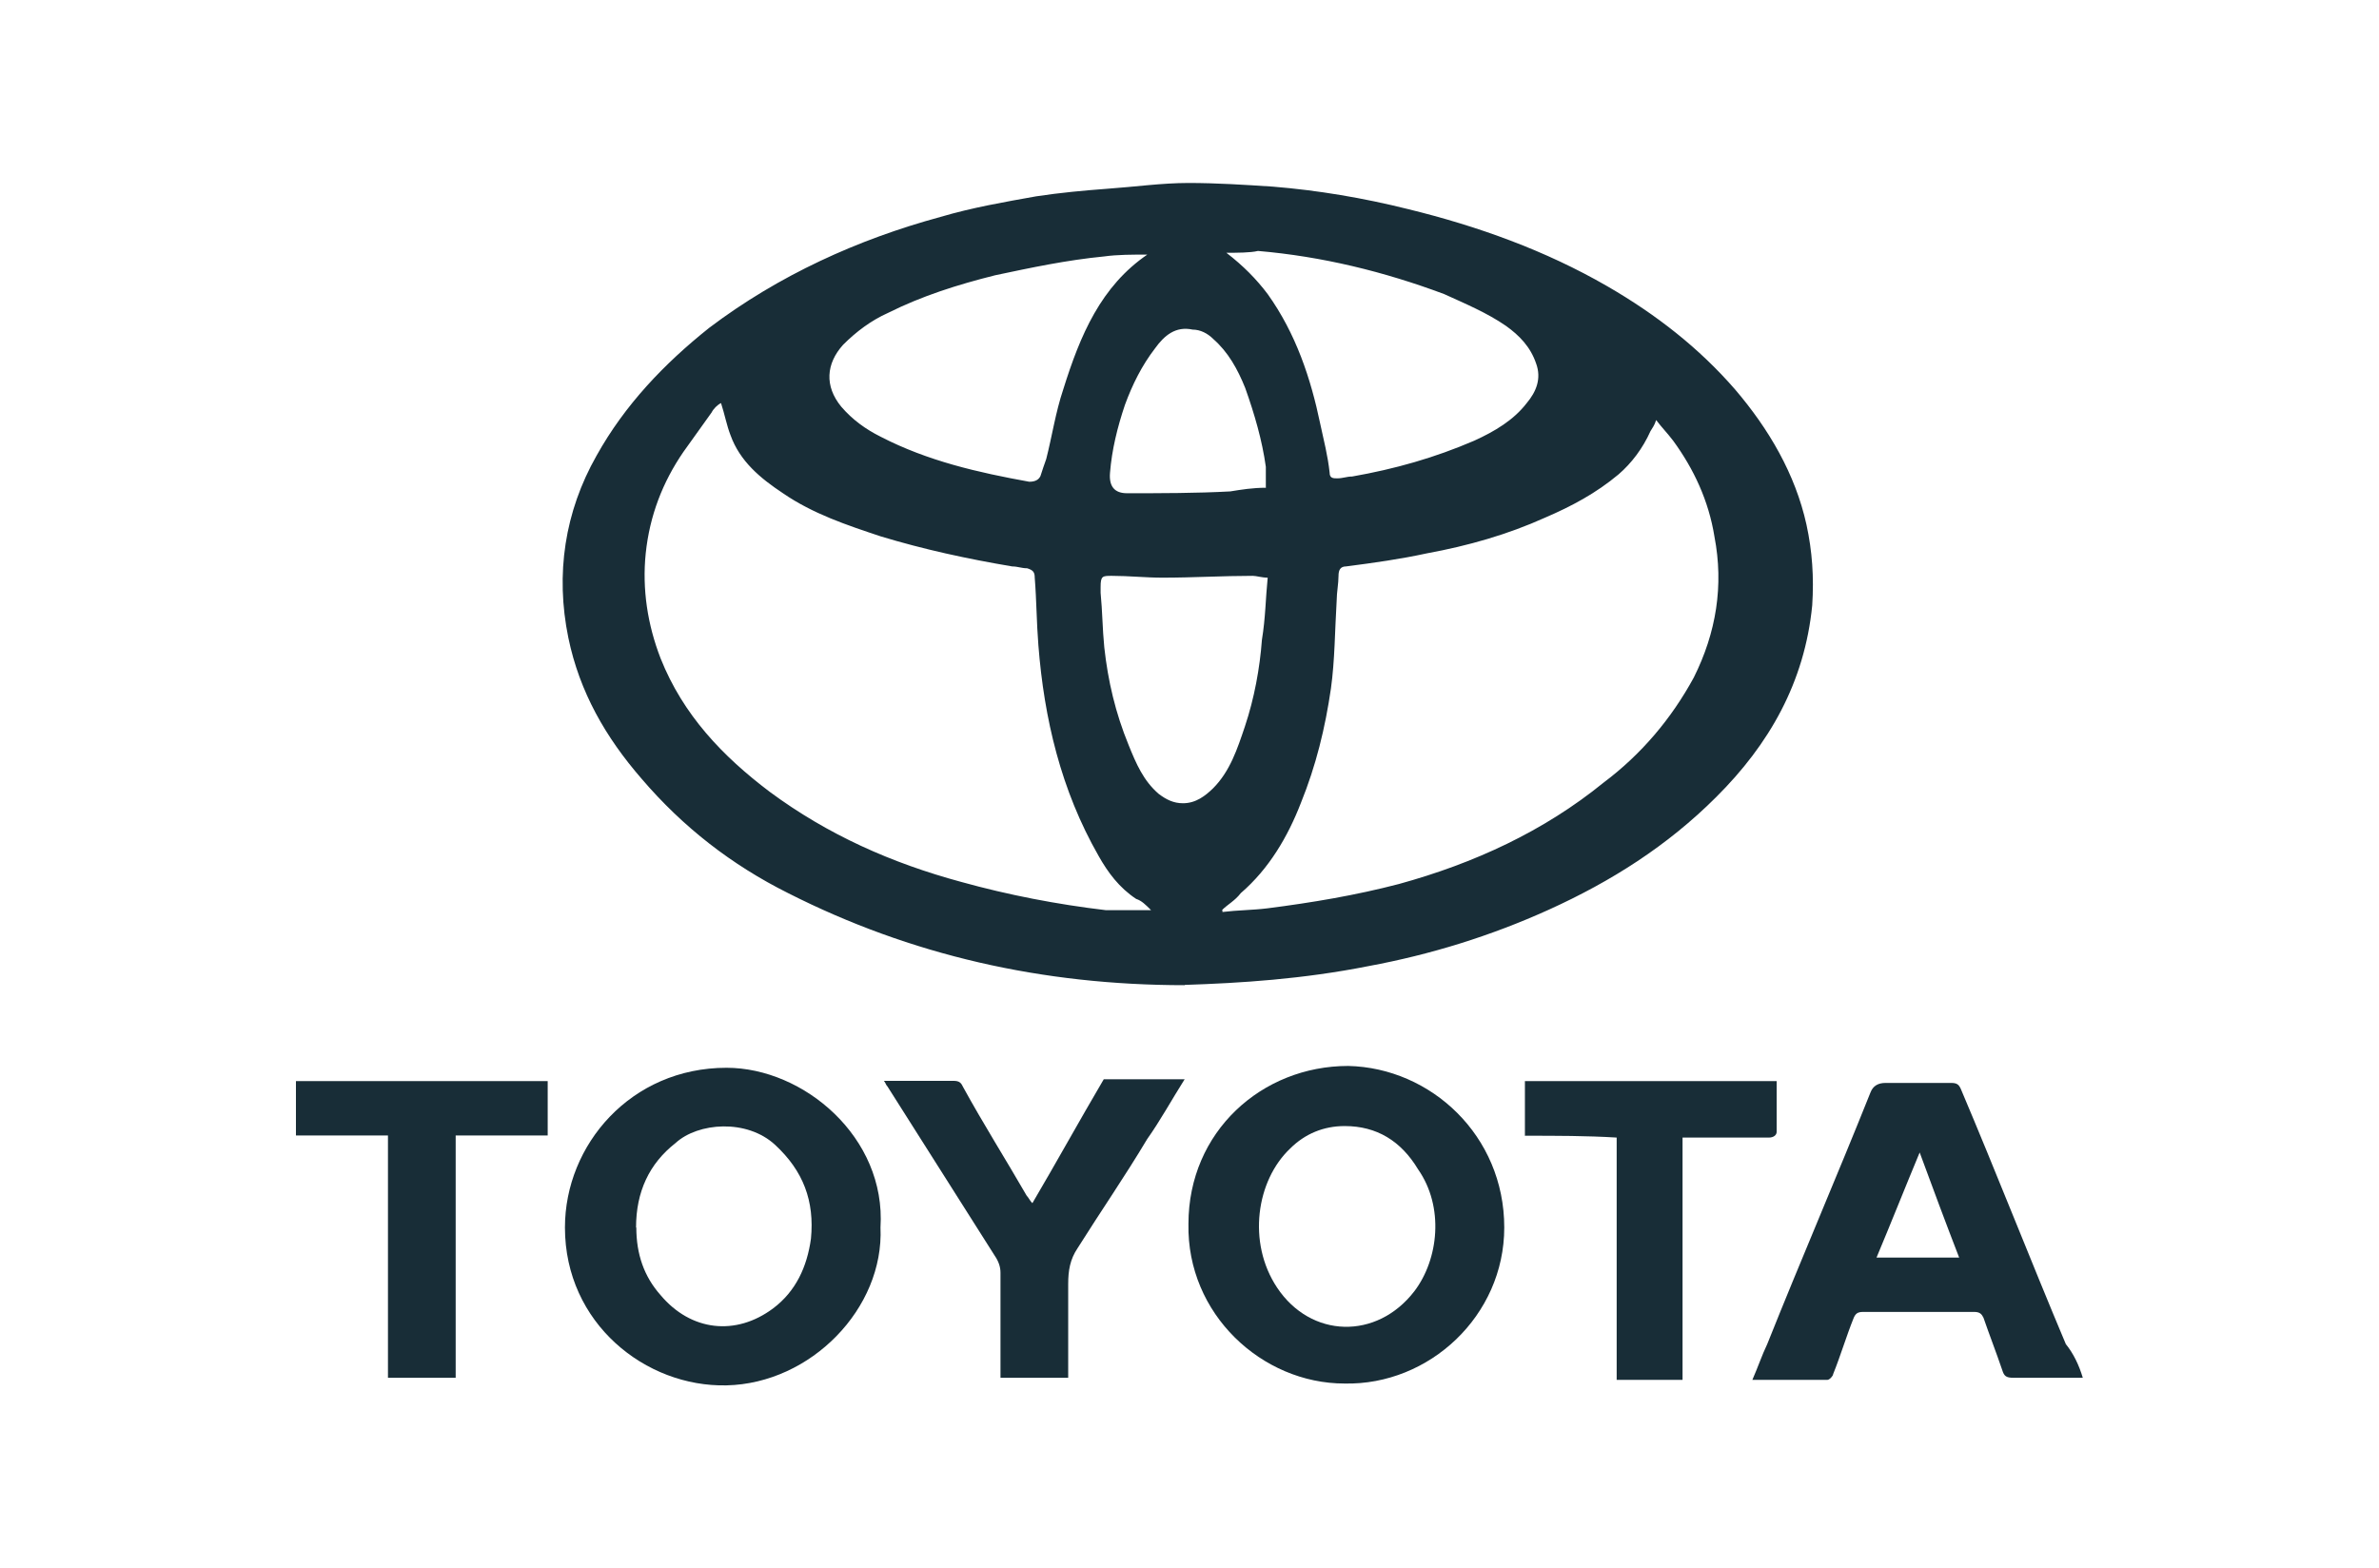 <?xml version="1.0" encoding="UTF-8"?><svg id="Ebene_1" xmlns="http://www.w3.org/2000/svg" viewBox="0 0 91 60"><defs><style>.cls-1{fill:#182d37;}</style></defs><path class="cls-1" d="m45.32,37.69c-5.46,0-10.49-1.15-15.17-3.52-2.16-1.08-4.02-2.52-5.61-4.38-1.37-1.58-2.37-3.31-2.8-5.39-.5-2.44-.14-4.82,1.08-6.97,1.08-1.94,2.59-3.52,4.31-4.89,2.66-2.01,5.68-3.38,8.84-4.24,1.22-.36,2.44-.57,3.67-.79.93-.14,1.8-.22,2.73-.29,1.01-.07,2.08-.22,3.09-.22,1.08,0,2.16.07,3.23.14,1.72.14,3.45.43,5.17.86,2.66.65,5.25,1.58,7.62,2.95,1.87,1.08,3.52,2.37,4.89,3.95,1.29,1.51,2.3,3.23,2.73,5.17.22,1.01.29,2.01.22,3.09-.29,2.95-1.65,5.32-3.67,7.33-1.87,1.87-4.02,3.23-6.4,4.31-2.23,1.01-4.53,1.72-6.9,2.16-2.52.5-4.89.65-7.04.72Zm-1.29-2.87c-.22-.22-.36-.36-.57-.43-.65-.43-1.08-1.01-1.44-1.65-1.44-2.52-2.08-5.25-2.3-8.05-.07-.86-.07-1.72-.14-2.59,0-.22-.07-.29-.29-.36-.22,0-.36-.07-.57-.07-1.72-.29-3.38-.65-5.03-1.15-1.29-.43-2.59-.86-3.74-1.65-.86-.57-1.65-1.22-2.01-2.23-.14-.36-.22-.79-.36-1.22-.14.07-.29.22-.36.36-.36.5-.72,1.01-1.08,1.51-.79,1.15-1.29,2.44-1.44,3.88-.14,1.37.07,2.73.57,4.02.86,2.16,2.37,3.74,4.17,5.1,2.23,1.65,4.67,2.73,7.33,3.45,1.8.5,3.67.86,5.53,1.08.5,0,1.08,0,1.72,0Zm2.73,0v.07c.57-.07,1.15-.07,1.72-.14,1.72-.22,3.38-.5,5.03-.93,2.87-.79,5.53-2.01,7.83-3.88,1.44-1.08,2.59-2.44,3.45-4.02.86-1.72,1.15-3.52.79-5.39-.22-1.37-.79-2.59-1.58-3.67-.22-.29-.43-.5-.65-.79-.07.22-.14.29-.22.43-.29.65-.72,1.22-1.22,1.65-.86.72-1.8,1.22-2.8,1.65-1.44.65-2.95,1.08-4.53,1.37-1.01.22-2.01.36-3.09.5-.22,0-.29.14-.29.36,0,.29-.07.65-.07.93-.07,1.15-.07,2.3-.22,3.38-.22,1.51-.57,2.95-1.15,4.38-.5,1.29-1.22,2.52-2.3,3.45-.22.29-.5.43-.72.65Zm-2.87-25.08q0-.07,0,0c-.57,0-1.15,0-1.65.07-1.44.14-2.8.43-4.17.72-1.44.36-2.8.79-4.1,1.44-.65.29-1.22.72-1.72,1.22-.65.72-.72,1.58-.07,2.37.43.5.93.86,1.51,1.15,1.8.93,3.74,1.37,5.68,1.72.22,0,.36-.07.43-.22.07-.22.14-.43.22-.65.22-.86.36-1.8.65-2.66.65-2.08,1.44-3.95,3.23-5.17Zm3.02-.07c.65.5,1.15,1.01,1.58,1.58,1.08,1.51,1.65,3.23,2.01,4.96.14.65.29,1.22.36,1.87,0,.22.14.22.29.22.22,0,.36-.07.57-.07,1.65-.29,3.16-.72,4.67-1.37.79-.36,1.51-.79,2.01-1.44.36-.43.57-.93.36-1.51-.22-.65-.65-1.08-1.15-1.44-.72-.5-1.58-.86-2.37-1.22-2.3-.86-4.67-1.44-7.12-1.65-.29.07-.79.07-1.22.07Zm1.58,12.43c-.22,0-.43-.07-.57-.07-1.15,0-2.3.07-3.45.07-.65,0-1.29-.07-1.94-.07-.36,0-.43,0-.43.43v.22c.07.72.07,1.37.14,2.08.14,1.29.43,2.52.93,3.74.29.72.57,1.37,1.15,1.87.29.22.57.36.93.36.5,0,.86-.29,1.15-.57.65-.65.93-1.51,1.22-2.37.36-1.08.57-2.23.65-3.31.14-.86.14-1.58.22-2.37Zm-.07-3.45v-.79c-.14-1.01-.43-2.01-.79-3.02-.29-.72-.65-1.37-1.22-1.87-.22-.22-.5-.36-.79-.36-.65-.14-1.08.22-1.44.72-.5.65-.86,1.37-1.15,2.16-.29.86-.5,1.72-.57,2.59q-.07.79.65.79c1.29,0,2.66,0,3.95-.07.43-.07.86-.14,1.37-.14Z"/><path class="cls-1" d="m57.54,46.96c0,3.38-2.87,6.04-6.11,5.97-3.16,0-6.04-2.66-5.97-6.11,0-3.52,2.8-6.04,6.11-6.04,3.16.07,5.97,2.66,5.97,6.18Zm-6.11-3.88c-.79,0-1.51.29-2.08.86-1.29,1.22-1.65,3.59-.5,5.32,1.29,1.94,3.81,2.01,5.25.14.93-1.22,1.15-3.23.14-4.67-.65-1.08-1.58-1.65-2.8-1.65Z"/><path class="cls-1" d="m33.68,46.96c.14,3.09-2.66,5.97-5.89,6.04-3.09.07-6.18-2.37-6.18-6.04,0-3.16,2.52-6.11,6.18-6.11,2.95,0,6.11,2.66,5.89,6.11Zm-9.34,0c0,1.01.29,1.87.93,2.59,1.15,1.37,2.87,1.58,4.31.5.86-.65,1.29-1.58,1.44-2.66.14-1.44-.29-2.59-1.37-3.59s-2.95-.86-3.81-.07c-1.01.79-1.51,1.87-1.51,3.23Z"/><path class="cls-1" d="m79.68,52.71h-2.66c-.29,0-.36-.07-.43-.29-.22-.65-.5-1.37-.72-2.01-.07-.14-.14-.22-.36-.22h-4.24c-.22,0-.29.07-.36.22-.29.72-.5,1.44-.79,2.16,0,.07-.14.22-.22.22h-2.87c.22-.5.36-.93.57-1.37,1.29-3.23,2.66-6.4,3.95-9.63q.14-.36.57-.36h2.52c.22,0,.29.07.36.22,1.37,3.23,2.66,6.54,4.02,9.77.29.36.5.79.65,1.29Zm-6.25-8.62h0c-.57,1.37-1.08,2.66-1.65,4.02h3.16c-.5-1.29-1.01-2.66-1.51-4.02Z"/><path class="cls-1" d="m45.32,41.28c-.5.79-.93,1.58-1.44,2.3-.86,1.44-1.8,2.8-2.66,4.17-.29.43-.36.86-.36,1.37v3.59h-2.59v-4.02c0-.22-.07-.43-.22-.65-1.37-2.16-2.73-4.31-4.1-6.47-.07-.07-.07-.14-.14-.22h2.66c.22,0,.29.07.36.22.79,1.44,1.65,2.8,2.44,4.17.07.07.14.22.22.29.93-1.58,1.8-3.16,2.73-4.74,1.08,0,2.01,0,3.09,0Z"/><path class="cls-1" d="m17.43,52.71h-2.59v-9.27h-3.52v-2.08h9.63v2.08h-3.52v9.27Z"/><path class="cls-1" d="m58.33,43.44v-2.08h9.63v1.94c0,.14-.14.22-.29.22h-3.31v9.27h-2.52v-9.27c-1.15-.07-2.3-.07-3.52-.07Z"/></svg>